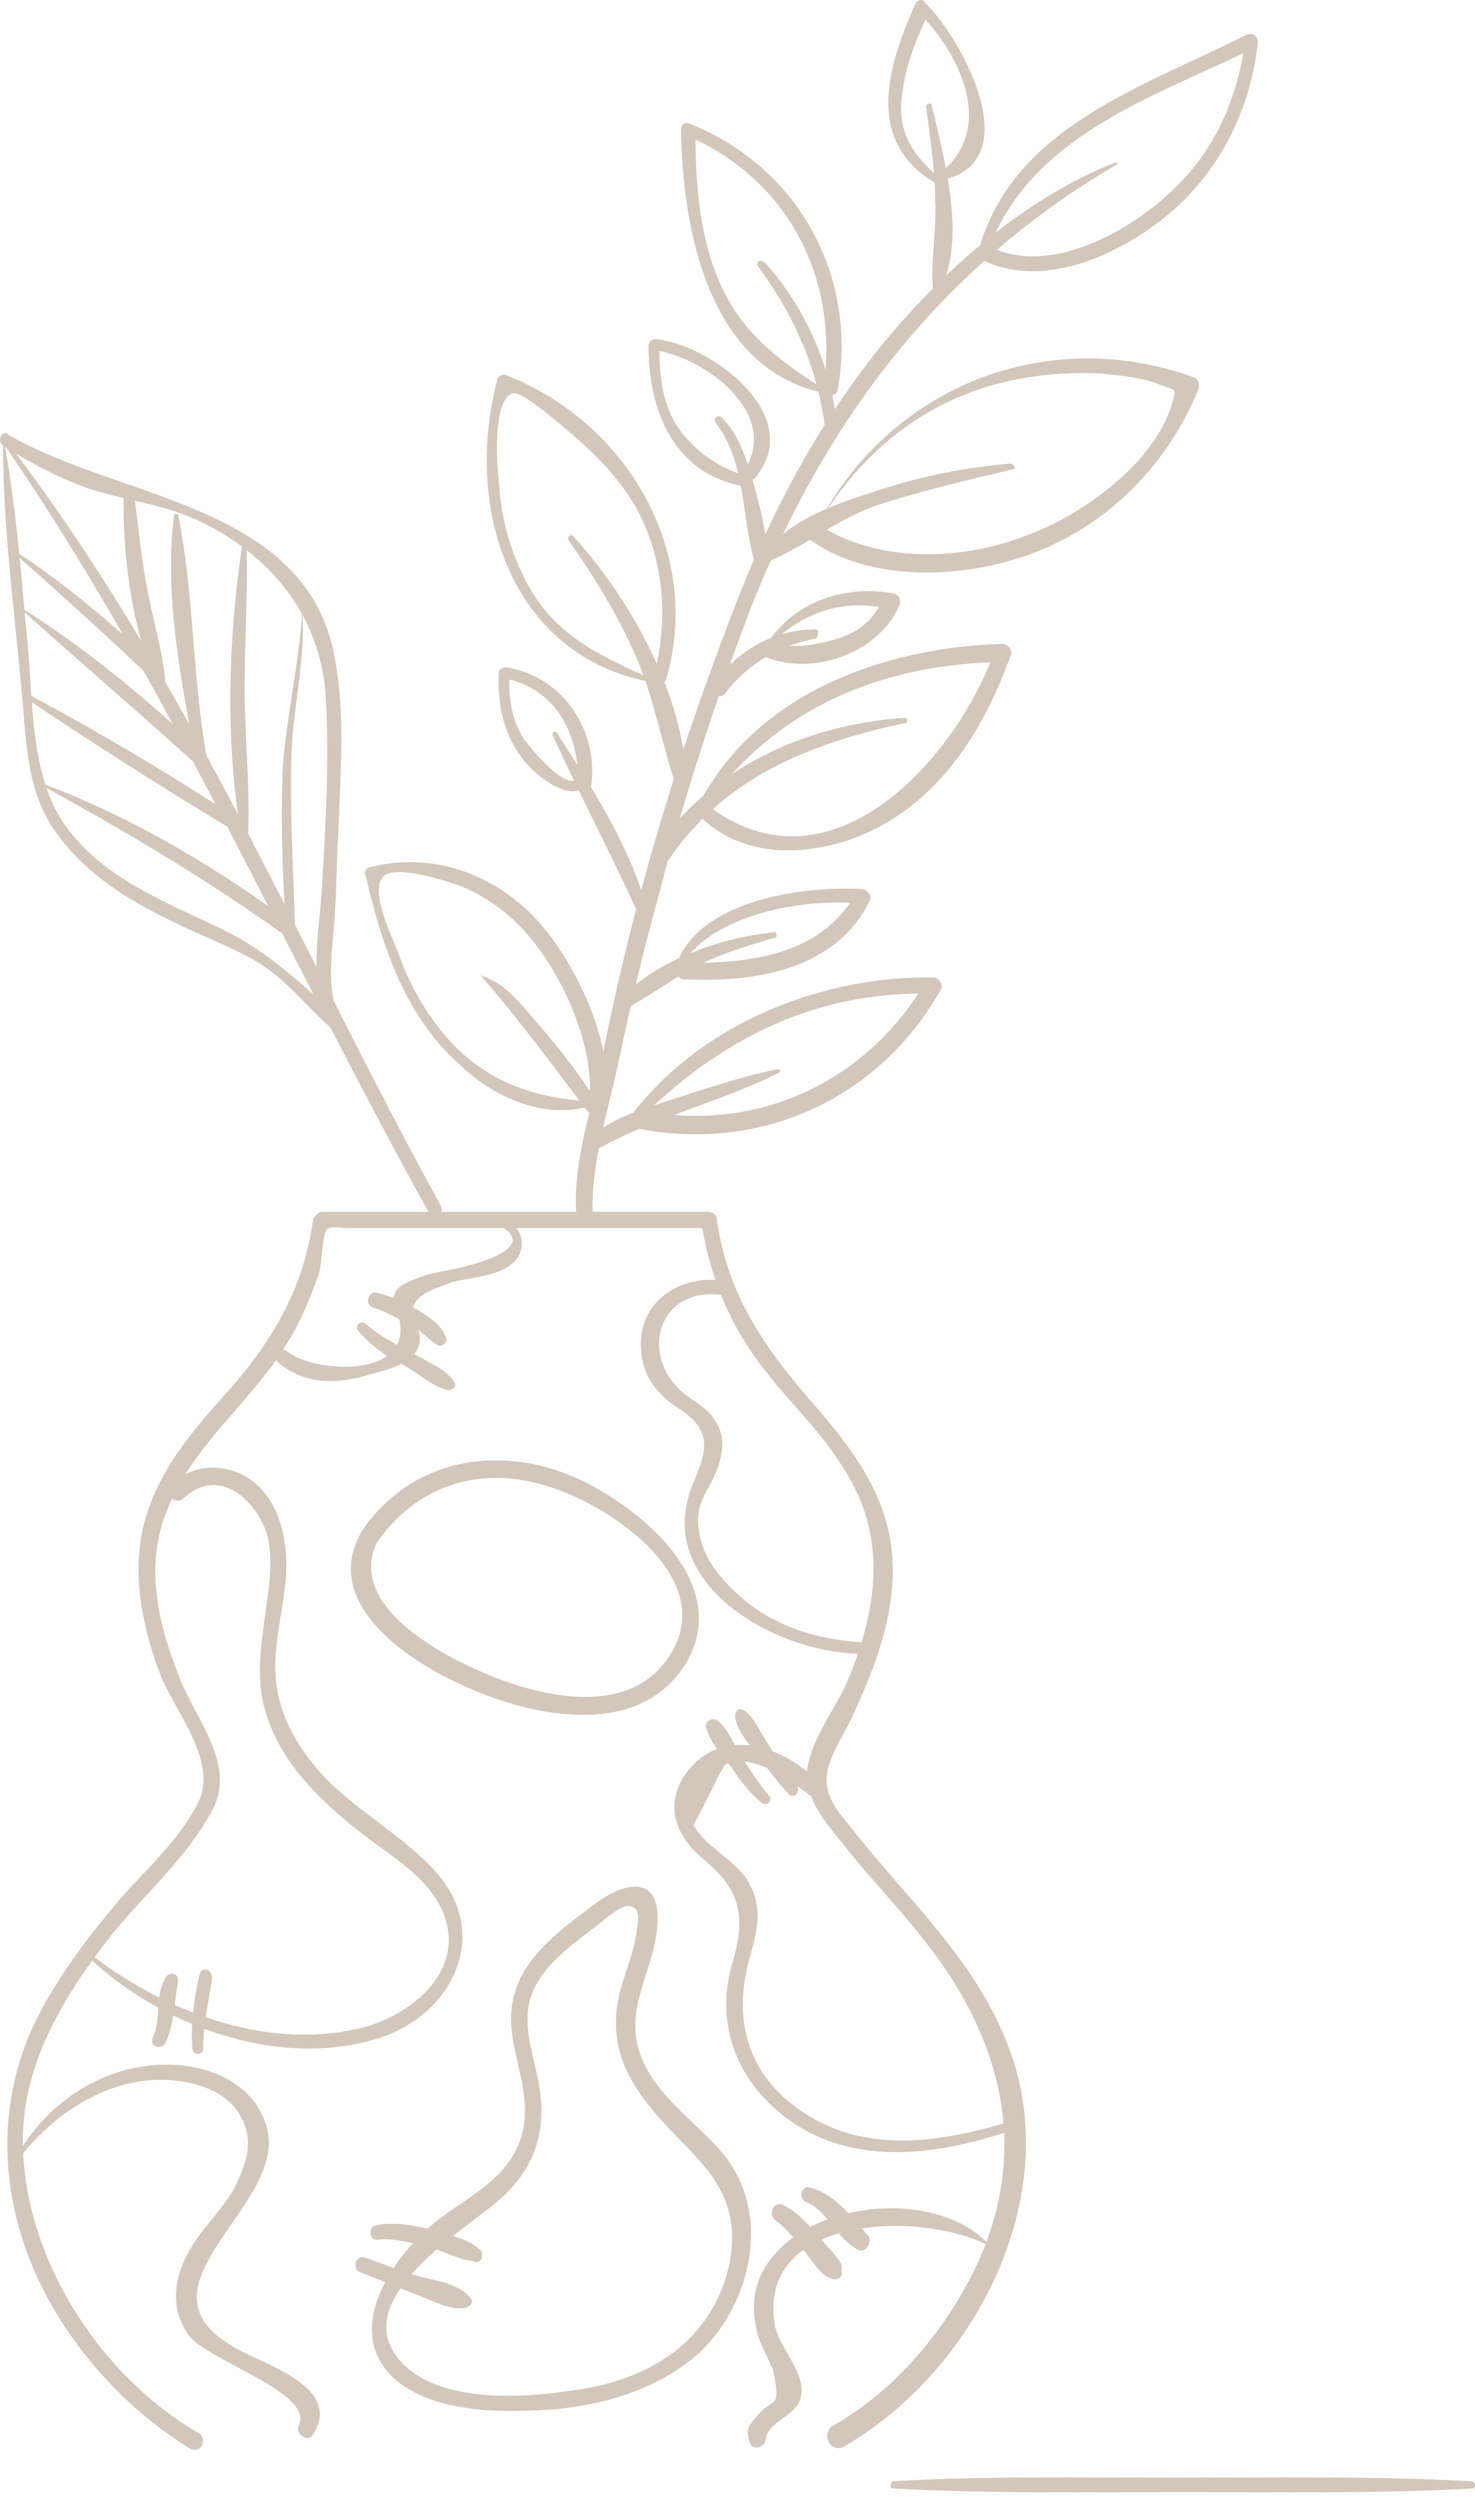 <svg width="167" height="283" viewBox="0 0 167 283" fill="none" xmlns="http://www.w3.org/2000/svg">
<path d="M166.511 280.909C155.284 280.297 144.056 280.501 132.625 280.501C122.214 280.501 111.599 280.297 101.188 280.909C100.78 280.909 100.575 281.726 101.188 281.726C112.007 282.338 123.03 282.134 134.054 282.134C144.873 282.134 155.692 282.338 166.715 281.726C167.124 281.726 167.124 280.909 166.511 280.909Z" fill="#D2C7BA"/>
<path d="M95.47 277.031C110.372 268.457 120.579 248.656 114.251 231.917C110.576 221.914 102.615 214.973 96.287 206.808C95.266 205.583 93.837 203.95 93.633 202.113C93.225 199.663 95.47 196.601 96.491 194.356C99.145 188.64 101.594 182.312 100.982 175.779C100.37 169.043 96.287 163.735 92 158.836C86.488 152.508 82.406 146.588 81.181 138.218C81.181 137.606 80.773 137.198 80.16 137.198C65.667 137.198 50.969 137.198 36.475 137.198C36.067 137.198 35.659 137.606 35.455 138.014C34.434 145.567 31.168 151.283 26.268 156.999C22.594 161.082 18.715 165.368 16.878 170.676C14.633 176.8 15.857 183.536 18.103 189.456C19.736 193.743 24.839 199.459 22.39 204.154C20.349 208.237 16.674 211.503 13.612 214.973C10.142 219.056 6.875 223.343 4.426 228.038C-0.882 238.245 -0.065 249.881 5.242 259.883C8.917 266.824 14.837 273.152 21.573 277.235C22.798 277.847 23.615 276.01 22.39 275.398C11.162 268.865 2.589 255.392 2.589 242.328C2.589 233.346 7.488 225.588 12.795 218.852C16.47 214.361 21.165 210.278 24.023 204.971C26.881 199.663 21.982 194.56 20.144 189.456C17.899 183.741 16.47 177.412 18.715 171.492C20.349 167.001 23.41 163.327 26.677 159.653C28.718 157.203 30.963 154.753 32.597 151.895C33.821 150.058 34.638 148.017 35.455 145.975C35.659 145.363 35.863 144.955 36.067 144.342C36.475 143.118 36.475 140.056 36.883 139.443C37.292 138.627 36.271 139.443 37.292 139.035C37.7 138.831 38.721 139.035 39.333 139.035C41.783 139.035 44.028 139.035 46.478 139.035C57.705 139.035 68.933 139.035 80.364 139.035C79.956 138.627 79.548 138.422 79.344 138.014C80.16 143.526 81.998 148.629 85.264 153.324C88.326 157.815 92.612 161.49 95.47 166.185C100.574 173.942 99.349 182.312 95.879 190.477C94.45 193.743 90.979 198.03 91.388 201.705C91.796 204.562 94.041 207.012 95.675 209.053C98.737 212.932 102.207 216.402 105.269 220.485C113.434 231.1 116.496 243.348 110.781 256.005C107.31 263.558 101.39 270.702 94.041 274.785C93.021 276.01 94.246 277.643 95.47 277.031Z" fill="#D2C7BA"/>
<path d="M1.976 244.573C6.467 238.653 13.816 234.162 21.369 235.795C23.206 236.203 24.84 236.816 26.268 238.245C29.126 241.511 28.106 244.573 26.473 247.839C25.044 250.289 23.002 252.126 21.573 254.576C19.736 257.638 19.124 261.312 21.369 264.374C23.411 267.232 35.659 270.907 33.822 274.581C33.413 275.602 34.842 276.622 35.455 275.602C38.925 270.09 29.535 267.64 26.268 265.599C14.837 258.863 31.78 250.085 30.351 241.511C29.331 235.999 23.615 233.55 18.307 233.754C11.367 233.958 5.038 238.245 1.772 244.369C1.568 244.573 1.772 244.777 1.976 244.573Z" fill="#D2C7BA"/>
<path d="M9.938 221.506C18.103 229.263 31.168 234.162 42.395 230.896C50.969 228.446 55.868 219.26 49.336 211.911C45.457 207.625 40.15 204.971 36.271 200.684C33.209 197.214 31.168 193.335 31.168 188.64C31.168 185.17 32.188 181.699 32.393 178.229C32.597 174.146 31.576 169.451 27.902 167.206C25.044 165.573 21.573 165.777 19.328 168.226C18.511 169.043 19.736 170.472 20.757 169.655C24.84 165.777 29.331 170.064 30.351 174.146C30.964 177.208 30.351 180.27 29.943 183.332C29.535 186.394 29.127 189.456 29.739 192.518C31.168 199.255 36.475 204.154 41.579 208.033C44.845 210.482 48.928 212.932 50.357 217.015C52.602 223.547 46.07 228.446 40.558 229.671C29.943 232.121 18.511 227.63 10.346 221.302C9.938 221.097 9.734 221.506 9.938 221.506Z" fill="#D2C7BA"/>
<path d="M57.298 139.239C60.564 141.689 52.194 143.526 51.173 143.73C50.153 143.934 48.724 144.138 47.703 144.547C46.683 144.955 45.05 145.363 44.641 146.588C43.825 148.425 45.05 148.017 45.254 149.65C46.478 155.978 35.659 155.57 32.393 152.916C31.576 152.304 30.76 153.529 31.372 154.141C34.434 156.795 38.109 156.795 41.987 155.57C44.233 154.957 47.907 154.141 47.499 151.079C47.499 150.466 46.683 149.854 46.683 149.242C46.274 146.588 49.132 145.975 51.173 145.159C53.419 144.547 56.889 144.547 58.522 142.505C59.543 141.076 59.135 139.239 57.706 138.422C57.298 138.014 56.685 138.831 57.298 139.239Z" fill="#D2C7BA"/>
<path d="M98.533 185.986C93.43 185.782 88.53 184.557 84.448 181.291C81.998 179.25 79.548 176.596 79.14 173.33C78.528 169.859 80.569 168.635 81.386 165.777C81.998 163.735 81.998 162.102 80.569 160.265C79.752 159.244 78.528 158.632 77.507 157.815C72.404 153.733 74.241 145.771 81.59 146.588C82.611 146.792 82.815 144.955 81.794 144.955C76.691 144.342 71.995 147.609 72.608 153.12C72.812 155.366 73.833 156.999 75.466 158.428C76.078 159.04 76.895 159.448 77.711 160.061C80.773 162.51 79.752 164.756 78.528 167.818C73.424 179.658 88.939 187.823 98.737 187.211C99.145 187.007 99.145 185.986 98.533 185.986Z" fill="#D2C7BA"/>
<path d="M115.271 239.878C107.718 242.328 98.941 243.961 91.796 239.674C84.855 235.591 82.814 229.059 84.855 221.71C85.876 218.24 86.488 215.382 84.243 212.32C83.018 210.891 81.589 209.87 80.16 208.645C79.548 208.033 78.935 207.42 78.527 206.604C79.752 204.358 80.772 202.113 81.997 199.867C84.855 198.03 89.959 201.909 91.796 203.338C92.612 203.95 93.633 202.725 93.021 202.113C88.938 197.622 81.385 194.968 77.302 201.296C75.873 203.746 76.077 206.196 77.71 208.441C78.527 209.666 79.752 210.482 80.772 211.503C84.039 214.565 84.243 217.627 83.018 221.914C80.772 229.059 83.426 235.999 89.754 240.286C97.512 245.594 107.514 243.757 115.884 240.695C116.292 240.695 115.884 239.674 115.271 239.878Z" fill="#D2C7BA"/>
<path d="M112.21 254.372C106.902 248.248 94.246 248.86 88.53 254.372C85.264 257.434 84.651 261.108 86.08 265.191L87.509 268.253C88.53 272.948 87.509 271.315 85.672 273.56C84.651 274.785 84.447 274.989 84.856 276.418C85.06 277.439 86.489 277.235 86.693 276.214C86.897 274.173 89.959 273.56 90.571 271.723C91.592 268.865 88.122 265.803 87.713 263.149C85.672 250.493 104.861 250.289 112.21 254.372Z" fill="#D2C7BA"/>
<path d="M40.762 173.738C36.475 181.699 46.478 188.232 52.602 190.885C60.155 194.356 72.403 197.009 77.711 188.232C82.814 179.454 73.016 171.084 65.871 167.614C56.889 163.327 46.682 164.96 40.967 173.33C40.15 174.35 41.783 175.779 42.6 174.759C46.886 168.43 53.827 165.981 61.176 168.022C68.321 169.859 81.181 178.229 76.078 187.007C71.587 194.764 60.972 192.11 54.439 189.252C49.336 187.007 39.129 181.495 42.804 174.35C43.212 173.33 41.375 172.513 40.762 173.738Z" fill="#D2C7BA"/>
<path d="M67.301 215.586C62.401 219.26 57.298 222.935 57.91 229.671C58.319 233.754 60.156 237.428 59.135 241.511C57.91 246.206 53.828 248.248 50.153 250.901C44.846 254.78 38.313 263.762 44.846 269.478C49.541 273.356 57.502 273.152 63.014 272.744C68.934 272.131 75.058 270.294 79.549 266.007C85.264 260.292 87.306 250.289 81.794 243.757C78.732 240.082 74.037 237.224 72.404 232.325C70.567 226.813 74.649 222.322 74.445 216.811C74.241 211.911 69.954 213.544 67.301 215.586C66.28 216.402 67.301 218.035 68.525 217.219C69.138 216.811 70.363 215.79 70.975 215.79C72.812 215.79 72.2 217.627 71.996 219.26C71.383 222.526 69.75 225.384 69.75 228.65C69.546 233.55 72.404 237.428 75.67 240.899C78.936 244.369 82.203 247.023 82.815 251.922C83.223 256.005 81.794 260.292 79.14 263.558C75.466 268.049 69.75 270.09 64.239 270.702C58.931 271.519 50.153 271.927 45.866 267.845C38.517 260.904 52.194 252.739 56.277 249.268C60.156 246.002 61.789 241.919 61.176 237.02C60.768 233.55 59.135 230.079 59.952 226.609C60.972 222.526 65.259 219.873 68.321 217.423C69.342 216.402 68.321 214.769 67.301 215.586Z" fill="#D2C7BA"/>
<path d="M18.715 223.955C17.491 225.997 18.307 228.65 17.286 230.692C16.878 231.713 18.307 232.121 18.715 231.304C19.736 229.263 19.736 226.609 20.144 224.364C20.348 223.343 19.124 223.139 18.715 223.955Z" fill="#D2C7BA"/>
<path d="M22.594 223.547C21.982 226.201 21.573 229.059 21.777 231.917C21.777 232.733 23.002 232.733 23.002 231.917C23.002 229.263 23.615 226.609 24.023 223.955C24.023 222.935 22.798 222.526 22.594 223.547Z" fill="#D2C7BA"/>
<path d="M51.377 156.386C50.56 155.162 49.131 154.549 47.702 153.733C45.457 152.508 43.211 151.487 41.374 149.854C40.762 149.446 40.149 150.058 40.557 150.671C41.986 152.304 43.62 153.529 45.661 154.549C47.294 155.366 48.927 156.999 50.764 157.407C51.377 157.407 51.785 156.795 51.377 156.386Z" fill="#D2C7BA"/>
<path d="M47.498 148.425C46.069 147.609 44.436 146.792 42.803 146.384C41.782 145.976 41.17 147.609 42.191 148.017C43.62 148.425 44.844 149.242 46.273 149.854C47.498 150.466 48.315 151.487 49.539 152.304C49.948 152.508 50.56 152.1 50.56 151.691C50.152 150.058 48.723 149.242 47.498 148.425Z" fill="#D2C7BA"/>
<path d="M87.1 203.338C85.876 201.909 84.855 200.276 83.834 198.643C83.018 197.418 82.405 195.58 81.181 194.764C80.568 194.356 79.752 194.968 79.956 195.58C80.364 197.214 81.793 198.847 82.814 200.071C83.834 201.705 84.855 202.929 86.284 204.154C86.896 204.562 87.509 203.746 87.1 203.338Z" fill="#D2C7BA"/>
<path d="M90.163 201.909C88.734 200.48 87.713 198.643 86.693 197.009C85.876 195.785 85.264 194.152 84.039 193.539C83.631 193.335 83.222 193.743 83.222 194.356C83.427 195.989 85.06 197.826 86.08 199.051C87.101 200.48 88.122 201.909 89.346 203.134C89.959 203.746 90.775 202.725 90.163 201.909Z" fill="#D2C7BA"/>
<path d="M53.215 260.087C51.99 258.658 49.744 258.25 47.907 257.842C45.662 257.23 43.62 256.413 41.375 255.596C40.354 255.188 39.742 256.821 40.762 257.229C42.804 258.046 44.845 258.863 46.886 259.679C48.724 260.292 50.561 261.516 52.602 261.312C53.419 261.108 53.623 260.496 53.215 260.087Z" fill="#D2C7BA"/>
<path d="M54.44 254.78C53.011 253.351 50.357 252.943 48.52 252.33C46.682 251.922 44.641 251.514 42.6 251.922C41.579 252.126 41.783 253.759 42.804 253.555C44.641 253.351 46.682 253.963 48.52 254.372C50.153 254.78 51.786 255.801 53.623 256.005C54.44 256.413 54.848 255.392 54.44 254.78Z" fill="#D2C7BA"/>
<path d="M94.449 255.188C93.837 254.576 93.225 253.759 92.612 253.147C91.387 251.718 90.367 250.493 88.734 249.676C87.713 249.064 86.896 250.493 87.713 251.31C89.142 252.33 90.163 253.759 91.183 254.984C92 256.005 93.02 257.842 94.449 258.046C95.062 258.046 95.47 257.638 95.266 257.025C95.47 256.209 94.858 255.801 94.449 255.188Z" fill="#D2C7BA"/>
<path d="M98.329 253.147C96.492 251.105 94.45 248.248 91.592 247.635C90.776 247.431 90.367 248.86 91.184 249.268C93.838 250.289 94.654 253.555 97.308 254.78C98.125 254.984 98.737 253.759 98.329 253.147Z" fill="#D2C7BA"/>
<path d="M126.295 18.391C115.884 22.473 106.494 30.843 99.553 39.417C92.409 48.399 87.305 57.993 83.222 68.608C78.936 79.631 75.261 90.655 72.199 102.29C70.566 108.415 69.137 114.743 67.912 121.071C66.687 126.583 64.85 131.89 65.258 137.606C65.258 138.831 67.096 138.831 67.096 137.606C67.096 137.402 67.096 136.994 67.096 136.789C67.096 135.565 65.258 135.565 65.258 136.789C65.258 136.994 65.258 137.402 65.258 137.606C65.871 137.606 66.483 137.606 67.096 137.606C66.891 131.482 68.933 125.562 70.158 119.642C71.382 113.722 72.811 107.802 74.445 101.882C77.302 90.655 80.773 80.04 84.856 69.22C93.225 47.786 106.494 30.23 126.499 18.595C126.703 18.595 126.499 18.391 126.295 18.391Z" fill="#D2C7BA"/>
<path d="M54.439 110.456C58.726 115.355 62.605 120.663 66.483 125.766C67.096 126.583 68.117 125.766 67.708 124.95C65.667 121.683 63.421 118.825 60.972 115.968C59.135 113.926 57.297 111.272 54.439 110.456C54.644 110.252 54.439 110.252 54.439 110.456Z" fill="#D2C7BA"/>
<path d="M87.918 121.071C83.835 121.887 79.752 123.316 75.874 124.541C72.812 125.562 69.75 126.378 67.3 128.42C66.484 129.032 67.3 130.257 68.117 129.849C74.445 126.378 81.59 124.745 88.122 121.479C88.53 121.479 88.326 120.867 87.918 121.071Z" fill="#D2C7BA"/>
<path d="M62.605 83.306C65.667 90.042 69.137 96.575 72.199 103.311C72.403 103.924 73.424 103.515 73.22 102.903C71.383 95.758 66.892 89.022 63.013 82.897C62.809 82.693 62.401 82.897 62.605 83.306Z" fill="#D2C7BA"/>
<path d="M87.509 105.557C81.589 106.169 74.649 108.619 70.362 112.906C69.75 113.518 70.566 114.334 71.383 113.926C74.241 112.293 76.69 110.456 79.548 109.027C82.202 107.802 84.856 106.986 87.713 106.169C88.122 106.169 87.918 105.352 87.509 105.557Z" fill="#D2C7BA"/>
<path d="M64.442 61.259C67.299 65.342 69.953 69.629 71.995 74.324C74.036 79.019 74.853 83.918 76.486 88.817C76.69 89.43 77.71 89.43 77.71 88.613C77.506 78.815 71.382 67.791 64.85 60.647C64.646 60.443 64.033 60.851 64.442 61.259Z" fill="#D2C7BA"/>
<path d="M102.412 81.264C90.98 82.081 80.365 86.98 73.833 96.575C73.016 97.595 74.853 98.616 75.67 97.391C81.998 88.001 91.797 84.122 102.412 81.877C102.82 81.877 102.82 81.264 102.412 81.264Z" fill="#D2C7BA"/>
<path d="M92.205 71.262C87.714 71.262 83.223 73.711 80.773 77.59C80.161 78.407 81.386 79.223 81.998 78.611C84.652 75.14 88.122 73.099 92.409 72.282C92.817 71.874 92.613 71.058 92.205 71.262Z" fill="#D2C7BA"/>
<path d="M80.978 47.786C84.652 52.481 83.836 59.014 85.673 64.321C85.877 64.934 86.694 64.525 86.694 64.117C87.102 61.055 86.081 57.585 85.265 54.523C84.448 51.869 83.632 49.011 81.59 47.174C81.182 46.97 80.774 47.378 80.978 47.786Z" fill="#D2C7BA"/>
<path d="M114.456 52.481C109.352 52.89 104.249 53.91 99.35 55.543C94.859 56.972 88.53 59.014 86.285 63.3C86.081 63.505 86.489 63.913 86.693 63.709C91.184 61.871 94.654 58.809 99.35 57.176C104.453 55.543 109.556 54.319 114.864 53.094C114.864 53.094 114.864 52.481 114.456 52.481Z" fill="#D2C7BA"/>
<path d="M85.877 30.23C89.96 35.742 92.613 41.866 93.43 48.603C93.634 49.419 94.859 49.419 94.859 48.603C94.042 41.458 91.388 35.13 86.693 29.822C86.081 29.21 85.469 29.618 85.877 30.23Z" fill="#D2C7BA"/>
<path d="M104.862 12.062C105.27 15.533 105.882 19.003 105.882 22.677C106.087 26.148 105.27 29.822 105.678 33.088C105.678 33.292 106.087 33.292 106.291 33.088C109.557 27.373 106.903 17.982 105.474 11.858C105.474 11.654 104.862 11.654 104.862 12.062Z" fill="#D2C7BA"/>
<path d="M68.116 124.745C60.971 124.541 55.051 122.704 50.356 117.192C48.111 114.539 46.274 111.272 45.049 107.802C44.436 106.169 41.783 100.861 43.416 99.228C44.845 97.799 50.765 99.841 51.989 100.249C54.643 101.27 57.297 103.107 59.338 105.352C63.625 110.048 67.504 118.621 66.687 124.95C66.483 125.766 68.116 126.174 68.32 125.358C69.953 118.825 65.258 109.027 60.767 104.128C55.868 98.82 48.723 96.371 41.783 98.208C41.374 98.412 41.17 98.82 41.374 99.024C43.212 106.986 45.865 115.151 52.194 120.663C56.276 124.541 62.605 127.195 68.116 124.745Z" fill="#D2C7BA"/>
<path d="M65.463 88.205C63.829 89.43 60.155 84.735 59.338 83.714C57.909 81.469 57.501 78.815 57.705 76.161C57.501 76.365 57.093 76.569 56.889 76.773C63.013 77.794 65.667 83.306 65.463 89.022C65.463 89.838 66.687 89.838 66.891 89.226C67.912 82.897 63.829 76.569 57.297 75.549C56.889 75.549 56.48 75.753 56.48 76.161C56.276 79.835 57.093 83.51 59.542 86.368C60.767 87.797 64.442 90.859 66.279 89.022C66.483 88.409 65.871 87.797 65.463 88.205Z" fill="#D2C7BA"/>
<path d="M74.445 77.182C67.708 74.12 62.197 71.874 58.93 64.525C57.501 61.463 56.685 57.993 56.481 54.523C56.277 53.094 55.664 45.132 58.114 44.52C59.339 44.316 64.034 48.603 65.054 49.419C67.912 51.869 70.362 54.523 72.199 57.789C75.261 63.709 75.669 70.241 74.036 76.569C73.832 77.59 75.261 77.794 75.465 76.773C79.548 62.484 70.974 47.786 57.297 42.479C56.889 42.275 56.276 42.683 56.276 43.091C52.398 57.993 58.114 74.936 74.649 77.386C74.445 77.59 74.649 77.386 74.445 77.182Z" fill="#D2C7BA"/>
<path d="M84.651 53.91C81.385 53.094 78.323 50.848 76.486 47.99C74.853 45.132 74.649 42.07 74.649 38.804C74.445 39.008 74.037 39.212 73.832 39.621C79.548 40.233 88.53 46.766 84.243 53.298C83.835 53.91 84.856 54.727 85.468 54.114C91.388 47.174 80.569 39.008 74.241 38.396C73.832 38.396 73.424 38.6 73.424 39.212C73.424 46.766 76.486 53.91 84.651 55.135C85.06 54.727 85.06 54.114 84.651 53.91Z" fill="#D2C7BA"/>
<path d="M93.633 44.316C88.938 41.254 84.651 38.396 81.997 33.088C79.139 27.373 78.731 20.84 78.731 14.512C78.323 14.716 78.119 15.124 77.71 15.329C89.142 20.228 95.062 31.455 93.225 43.908C93.02 44.928 94.654 45.132 94.858 44.112C97.103 31.251 90.367 19.003 78.323 14.104C77.506 13.695 77.098 14.104 77.098 14.716C77.302 25.944 80.16 41.866 93.429 44.52C93.633 44.724 93.633 44.52 93.633 44.316Z" fill="#D2C7BA"/>
<path d="M106.698 20.432C103.227 17.574 101.39 14.716 102.207 10.225C102.615 7.163 103.84 4.101 105.269 1.243C104.861 1.243 104.452 1.447 104.044 1.447C108.535 5.938 112.618 14.104 106.902 19.207C106.494 19.615 106.902 20.432 107.31 20.228C116.292 17.574 108.535 3.897 104.656 0.223C104.452 -0.186 103.84 0.018 103.636 0.427C100.37 7.776 97.92 16.145 106.085 20.84C106.494 21.044 106.902 20.636 106.698 20.432Z" fill="#D2C7BA"/>
<path d="M111.802 28.597C116.497 15.329 130.582 11.042 142.218 5.326C141.81 5.122 141.401 4.714 140.993 4.509C140.177 11.042 137.523 17.166 132.623 21.657C127.928 26.148 118.946 31.251 112.21 27.985C111.189 27.577 110.169 29.006 111.189 29.414C117.722 32.68 125.887 29.21 131.195 25.127C137.727 20.228 141.605 12.675 142.422 4.714C142.422 4.101 141.81 3.693 141.197 3.897C129.561 9.817 114.66 14.308 110.781 28.393C110.985 28.802 111.598 29.006 111.802 28.597Z" fill="#D2C7BA"/>
<path d="M92.817 59.014C96.9 52.277 102.82 46.97 110.168 44.316C114.659 42.683 119.559 42.07 124.458 42.275C126.499 42.479 129.153 42.683 131.194 43.499C133.236 44.316 133.236 43.703 132.623 45.949C130.582 52.481 122.621 58.197 116.701 60.443C109.148 63.505 99.349 63.913 92.409 59.218C91.388 58.605 90.572 60.034 91.388 60.851C98.329 66.158 109.556 65.546 117.313 62.484C125.683 59.218 132.215 52.481 135.685 44.112C135.89 43.499 135.685 42.887 135.073 42.683C118.538 36.763 100.982 43.703 92.817 59.014Z" fill="#D2C7BA"/>
<path d="M86.897 73.303C90.572 69.425 95.471 67.587 100.778 69.016C100.574 68.608 100.37 68.2 100.166 67.587C98.941 70.037 97.512 71.466 94.859 72.282C92.205 73.099 89.551 73.507 86.693 72.691C85.672 72.487 85.264 73.711 86.081 74.12C91.592 76.773 99.35 74.12 101.799 68.608C102.003 68.2 102.003 67.383 101.187 67.179C95.471 66.158 89.755 68.2 86.693 73.099C86.693 73.303 86.693 73.507 86.897 73.303Z" fill="#D2C7BA"/>
<path d="M79.956 91.267C87.917 80.04 99.961 75.14 113.639 74.936C113.23 74.528 113.026 74.12 112.618 73.711C108.127 86.164 93.837 101.882 79.956 91.063C79.344 90.451 78.323 91.471 78.935 92.084C84.243 97.799 93.021 96.983 99.349 93.717C107.106 89.634 111.597 82.081 114.455 74.12C114.659 73.507 114.047 72.895 113.434 72.895C100.166 73.303 85.876 78.406 79.344 90.655C79.344 91.267 79.752 91.675 79.956 91.267Z" fill="#D2C7BA"/>
<path d="M76.894 109.639C80.569 103.311 91.184 101.678 97.716 102.29C97.512 101.882 97.308 101.474 97.104 100.861C93.021 108.21 85.06 109.027 77.507 109.027C76.486 109.027 76.282 110.66 77.302 110.864C85.468 111.272 94.654 109.843 98.533 101.882C98.737 101.474 98.328 100.861 97.716 100.657C90.98 100.249 78.936 101.882 76.486 109.435C76.486 109.639 76.69 109.843 76.894 109.639Z" fill="#D2C7BA"/>
<path d="M70.974 128.216C80.364 118.213 91.796 112.089 105.677 112.497C105.473 112.089 105.064 111.477 104.86 111.068C98.124 122.5 85.876 128.216 72.811 125.766C71.586 125.562 71.178 127.603 72.403 127.807C86.284 130.461 99.553 124.337 106.493 112.089C106.902 111.477 106.289 110.66 105.677 110.66C92.408 110.456 78.118 116.376 70.361 127.807C70.157 128.012 70.565 128.624 70.974 128.216Z" fill="#D2C7BA"/>
<path d="M0.547 50.44C19.328 77.794 32.392 108.21 48.519 137.198C48.927 138.014 50.356 137.402 49.948 136.585C34.025 107.598 21.165 76.569 0.955 50.236C0.751 50.032 0.547 50.236 0.547 50.44Z" fill="#D2C7BA"/>
<path d="M0.547 61.667C6.059 66.567 11.57 71.466 16.878 76.569C17.694 77.182 18.715 75.957 17.898 75.344C12.387 70.445 6.875 65.546 0.547 61.667C0.751 61.463 0.547 61.463 0.547 61.667Z" fill="#D2C7BA"/>
<path d="M1.772 68.404C8.305 74.324 15.041 80.04 21.573 85.96C22.39 86.776 23.615 85.551 22.798 84.939C16.266 78.815 9.325 73.099 1.772 68.404Z" fill="#D2C7BA"/>
<path d="M3.201 79.223C10.754 84.326 18.511 89.226 26.268 93.921C27.084 94.329 27.697 93.104 26.88 92.696C19.532 87.797 11.57 83.102 3.609 78.815C3.201 78.815 2.996 79.019 3.201 79.223Z" fill="#D2C7BA"/>
<path d="M3.405 88.205C13.203 93.513 22.593 99.024 31.779 105.557C32.596 106.169 33.617 104.944 32.8 104.332C23.614 97.595 13.816 91.879 3.405 88.205C3.405 88.001 3.2 88.001 3.405 88.205Z" fill="#D2C7BA"/>
<path d="M14.02 55.543C13.816 62.28 14.837 71.058 17.695 77.182C17.899 77.59 18.715 77.386 18.715 76.978C18.307 73.099 17.082 69.425 16.47 65.546C15.857 62.28 15.653 58.809 15.041 55.339C14.633 54.931 14.02 55.135 14.02 55.543Z" fill="#D2C7BA"/>
<path d="M19.736 58.197C18.511 67.179 20.552 77.386 22.185 85.96C22.389 86.776 23.41 86.368 23.41 85.755C21.777 76.773 21.981 67.179 20.144 58.197H19.736Z" fill="#D2C7BA"/>
<path d="M27.493 61.259C25.86 71.67 25.452 83.918 27.289 94.329C27.289 94.942 28.106 94.737 28.106 94.329C28.31 88.817 27.697 83.306 27.697 77.794C27.697 72.282 28.106 66.771 27.901 61.259C27.901 60.851 27.493 60.851 27.493 61.259Z" fill="#D2C7BA"/>
<path d="M34.229 69.22C33.821 75.344 32.392 81.264 31.984 87.388C31.78 93.308 31.984 99.228 32.392 105.148C32.392 105.761 33.617 105.965 33.413 105.148C33.209 98.616 32.8 91.879 33.005 85.347C33.209 79.835 34.638 74.528 34.229 69.016C34.434 69.016 34.229 69.016 34.229 69.22Z" fill="#D2C7BA"/>
<path d="M0.344 50.44C0.344 59.422 1.568 68.608 2.385 77.59C2.997 83.306 2.793 89.226 6.263 94.125C9.53 98.82 14.429 101.882 19.532 104.332C22.799 105.965 26.269 107.19 29.331 109.027C32.597 111.068 34.843 114.13 37.7 116.58C38.313 117.192 39.334 116.376 38.721 115.559C36.68 112.293 37.7 107.394 37.904 103.719C38.109 100.453 38.109 97.391 38.313 94.125C38.517 87.593 39.129 80.856 37.904 74.528C34.843 56.972 13.408 56.564 0.956 49.215C0.344 48.603 -0.473 49.828 0.344 50.44C3.201 52.277 6.263 53.91 9.53 55.135C13.612 56.564 18.103 56.972 22.186 58.809C30.556 62.688 36.272 69.629 36.884 78.815C37.292 85.96 36.884 93.104 36.476 100.045C36.272 104.944 34.638 111.885 37.496 116.172C37.905 115.763 38.109 115.559 38.517 115.151C33.822 111.272 30.556 107.802 25.044 105.148C18.716 102.086 11.571 99.433 7.284 93.308C3.201 87.388 3.814 78.611 2.997 71.67C2.385 64.525 1.772 57.381 0.547 50.44C0.751 50.236 0.344 50.236 0.344 50.44Z" fill="#D2C7BA"/>
</svg>
